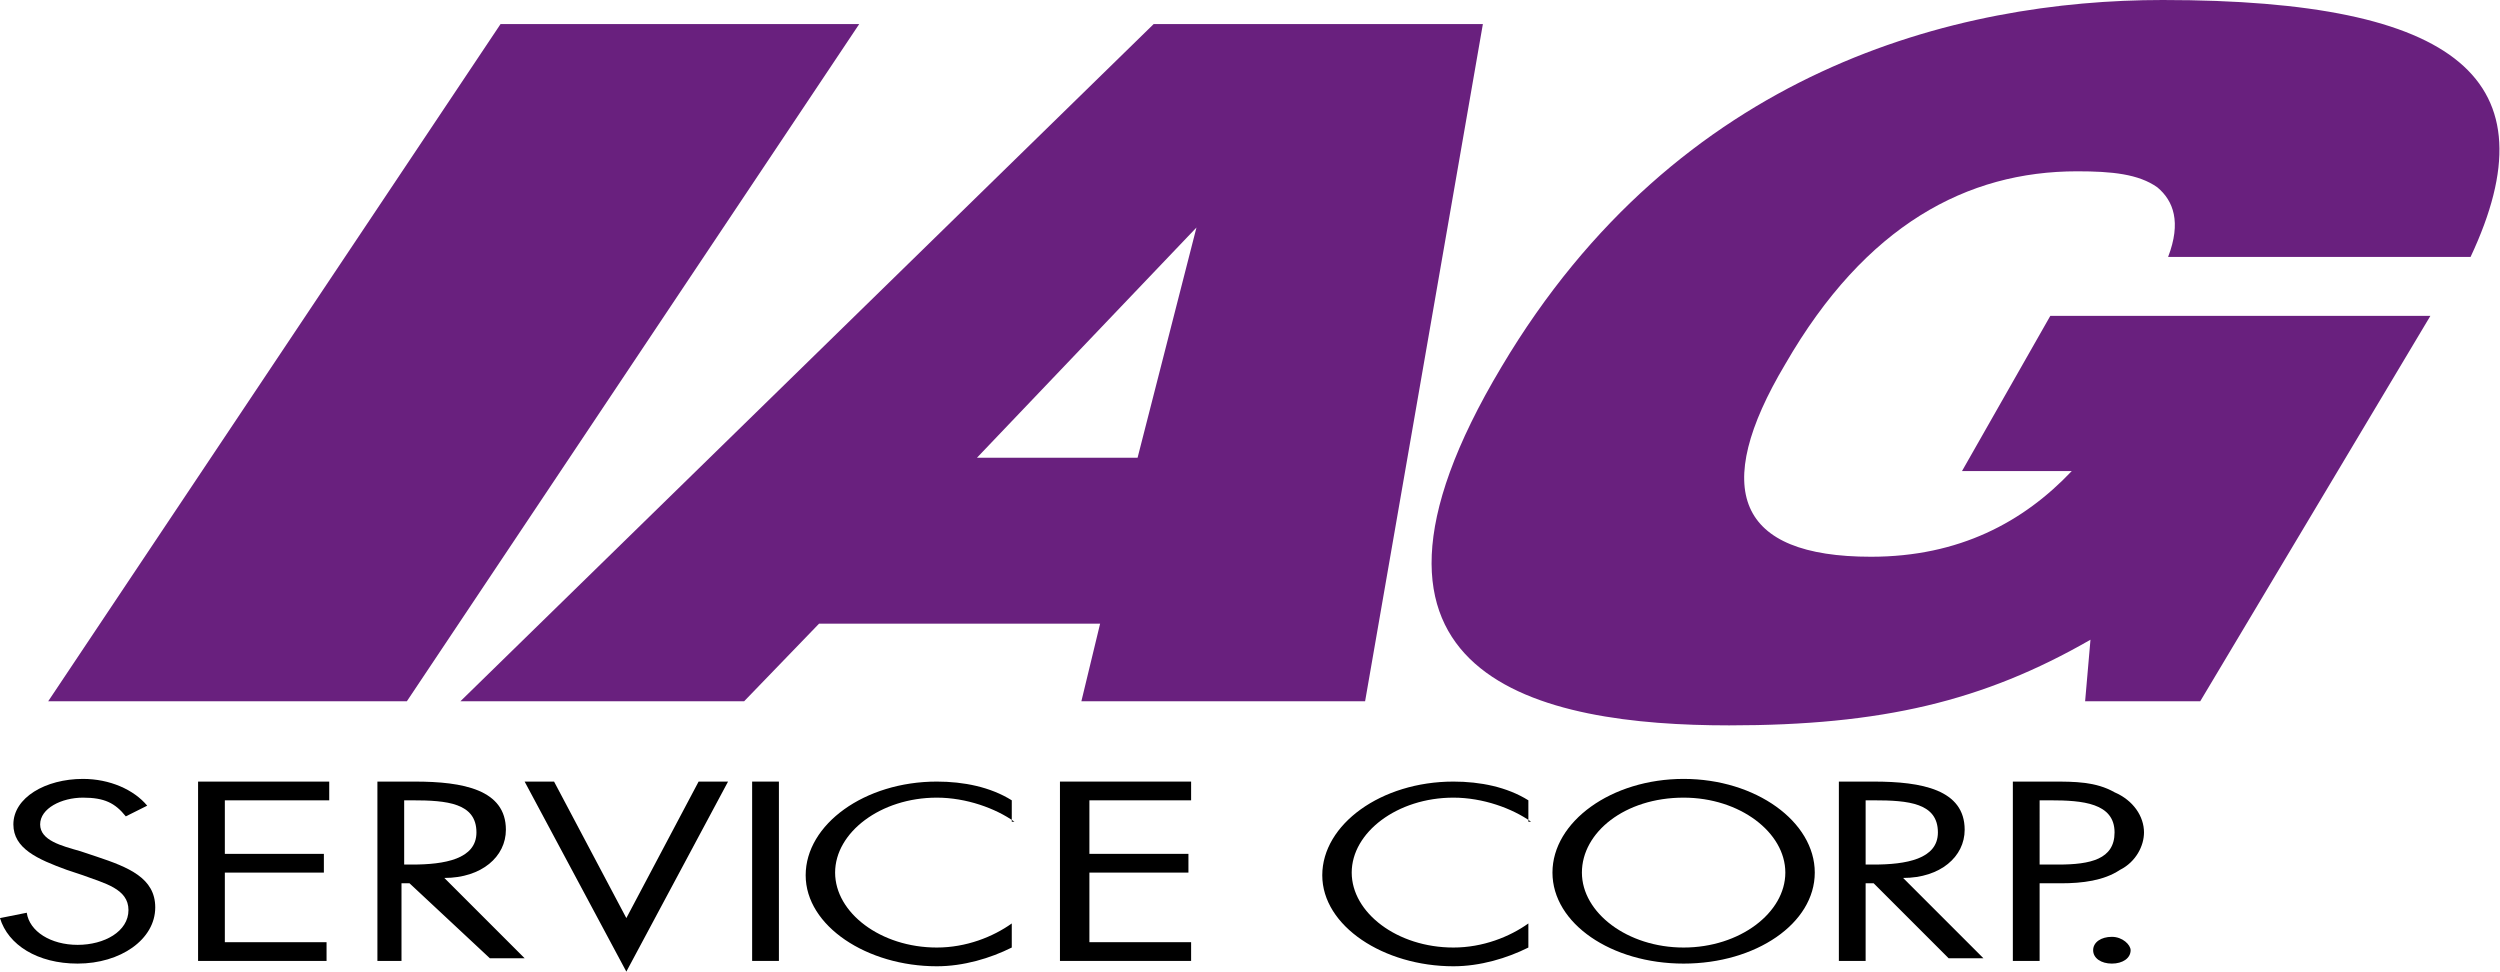 <?xml version="1.0" encoding="utf-8"?>
<!-- Generator: Adobe Illustrator 22.0.1, SVG Export Plug-In . SVG Version: 6.00 Build 0)  -->
<svg version="1.1" id="Layer_1" xmlns="http://www.w3.org/2000/svg" xmlns:xlink="http://www.w3.org/1999/xlink" x="0px" y="0px"
	 viewBox="0 0 93.4 36.3" style="enable-background:new 0 0 93.4 36.3;" xml:space="preserve">
<style type="text/css">
	.st0{fill:#69207E;}
</style>
<g>
	<path class="st0" d="M18.7,0.9h13.4L15.2,26.2H1.8L18.7,0.9z"/>
	<path class="st0" d="M43.1,0.9h12.3L51,26.2H40.4l0.7-2.9H30.6l-2.8,2.9H17.2L43.1,0.9z M44.7,8.5L44.7,8.5l-8.2,8.6h6L44.7,8.5z"
		/>
	<path class="st0" d="M76.6,11.8h14.2l-8.6,14.4h-4.3l0.2-2.3c-4,2.3-7.8,3.2-13.5,3.2c-7,0-15.5-1.7-8.5-13.4
		C62.7,2.6,73.1,0,80.8,0c11.1,0,14.6,3,11.5,9.6H81c0.5-1.3,0.2-2.1-0.4-2.6c-0.7-0.5-1.7-0.6-3-0.6c-4.1,0-7.9,2-10.9,7.2
		c-2.8,4.7-1.8,7.2,3.2,7.2c3.3,0,5.7-1.3,7.5-3.2h-4.1L76.6,11.8z"/>
</g>
<g>
	<path d="M4.7,30.5c-0.4-0.5-0.8-0.7-1.6-0.7c-0.8,0-1.6,0.4-1.6,1c0,0.6,0.8,0.8,1.5,1l0.6,0.2c1.2,0.4,2.2,0.8,2.2,1.9
		c0,1.2-1.3,2.1-2.9,2.1c-1.5,0-2.6-0.7-2.9-1.7l1-0.2c0.1,0.7,0.9,1.2,1.9,1.2c1,0,1.9-0.5,1.9-1.3c0-0.8-0.9-1-1.7-1.3l-0.6-0.2
		c-1.1-0.4-2-0.8-2-1.7c0-1,1.2-1.7,2.6-1.7c1,0,1.9,0.4,2.4,1L4.7,30.5z"/>
	<path d="M7.4,29.2h4.9v0.7H8.4v2h3.7v0.7H8.4v2.6h3.8v0.7H7.4V29.2z"/>
	<path d="M15.1,35.9h-1v-6.7h1.4c1.8,0,3.4,0.3,3.4,1.8c0,1-0.9,1.8-2.3,1.8l3,3h-1.3L15.3,33h-0.3V35.9z M15.1,32.3h0.3
		c1.2,0,2.4-0.2,2.4-1.2c0-1.1-1.1-1.2-2.4-1.2h-0.3V32.3z"/>
	<path d="M23.4,34.3l2.7-5.1h1.1l-3.8,7.1l-3.8-7.1h1.1L23.4,34.3z"/>
	<path d="M29.1,35.9h-1v-6.7h1V35.9z"/>
	<path d="M37.9,30.7c-0.7-0.5-1.8-0.9-2.9-0.9c-2.1,0-3.8,1.3-3.8,2.8s1.7,2.8,3.8,2.8c1.1,0,2.1-0.4,2.8-0.9v0.9
		c-0.8,0.4-1.8,0.7-2.8,0.7c-2.6,0-4.9-1.5-4.9-3.4c0-1.9,2.2-3.5,4.9-3.5c1,0,2,0.2,2.8,0.7V30.7z"/>
	<path d="M39.6,29.2h4.9v0.7h-3.8v2h3.7v0.7h-3.7v2.6h3.8v0.7h-4.9V29.2z"/>
	<path d="M57.2,30.7c-0.7-0.5-1.8-0.9-2.9-0.9c-2.1,0-3.8,1.3-3.8,2.8s1.7,2.8,3.8,2.8c1.1,0,2.1-0.4,2.8-0.9v0.9
		c-0.8,0.4-1.8,0.7-2.8,0.7c-2.6,0-4.9-1.5-4.9-3.4c0-1.9,2.2-3.5,4.9-3.5c1,0,2,0.2,2.8,0.7V30.7z"/>
	<path d="M67.8,32.6c0,1.9-2.2,3.4-4.9,3.4c-2.7,0-4.9-1.5-4.9-3.4c0-1.9,2.2-3.5,4.9-3.5C65.6,29.1,67.8,30.7,67.8,32.6z
		 M59.1,32.6c0,1.5,1.7,2.8,3.8,2.8s3.8-1.3,3.8-2.8c0-1.5-1.7-2.8-3.8-2.8C60.7,29.8,59.1,31.1,59.1,32.6z"/>
	<path d="M69.7,35.9h-1v-6.7H70c1.8,0,3.4,0.3,3.4,1.8c0,1-0.9,1.8-2.3,1.8l3,3h-1.3L70,33h-0.3V35.9z M69.7,32.3h0.3
		c1.2,0,2.4-0.2,2.4-1.2c0-1.1-1.1-1.2-2.4-1.2h-0.3V32.3z"/>
	<path d="M76.2,35.9h-1v-6.7h1.5c0.8,0,1.6,0,2.3,0.4c0.7,0.3,1.1,0.9,1.1,1.5c0,0.5-0.3,1.1-0.9,1.4C78.6,32.9,77.8,33,77,33h-0.8
		V35.9z M76.2,32.3h0.7c1.2,0,2.1-0.2,2.1-1.2c0-1.1-1.2-1.2-2.4-1.2h-0.4V32.3z"/>
	<path d="M79.6,35.5c0,0.3-0.3,0.5-0.7,0.5c-0.4,0-0.7-0.2-0.7-0.5c0-0.3,0.3-0.5,0.7-0.5C79.3,35,79.6,35.3,79.6,35.5z"/>
</g>
</svg>
